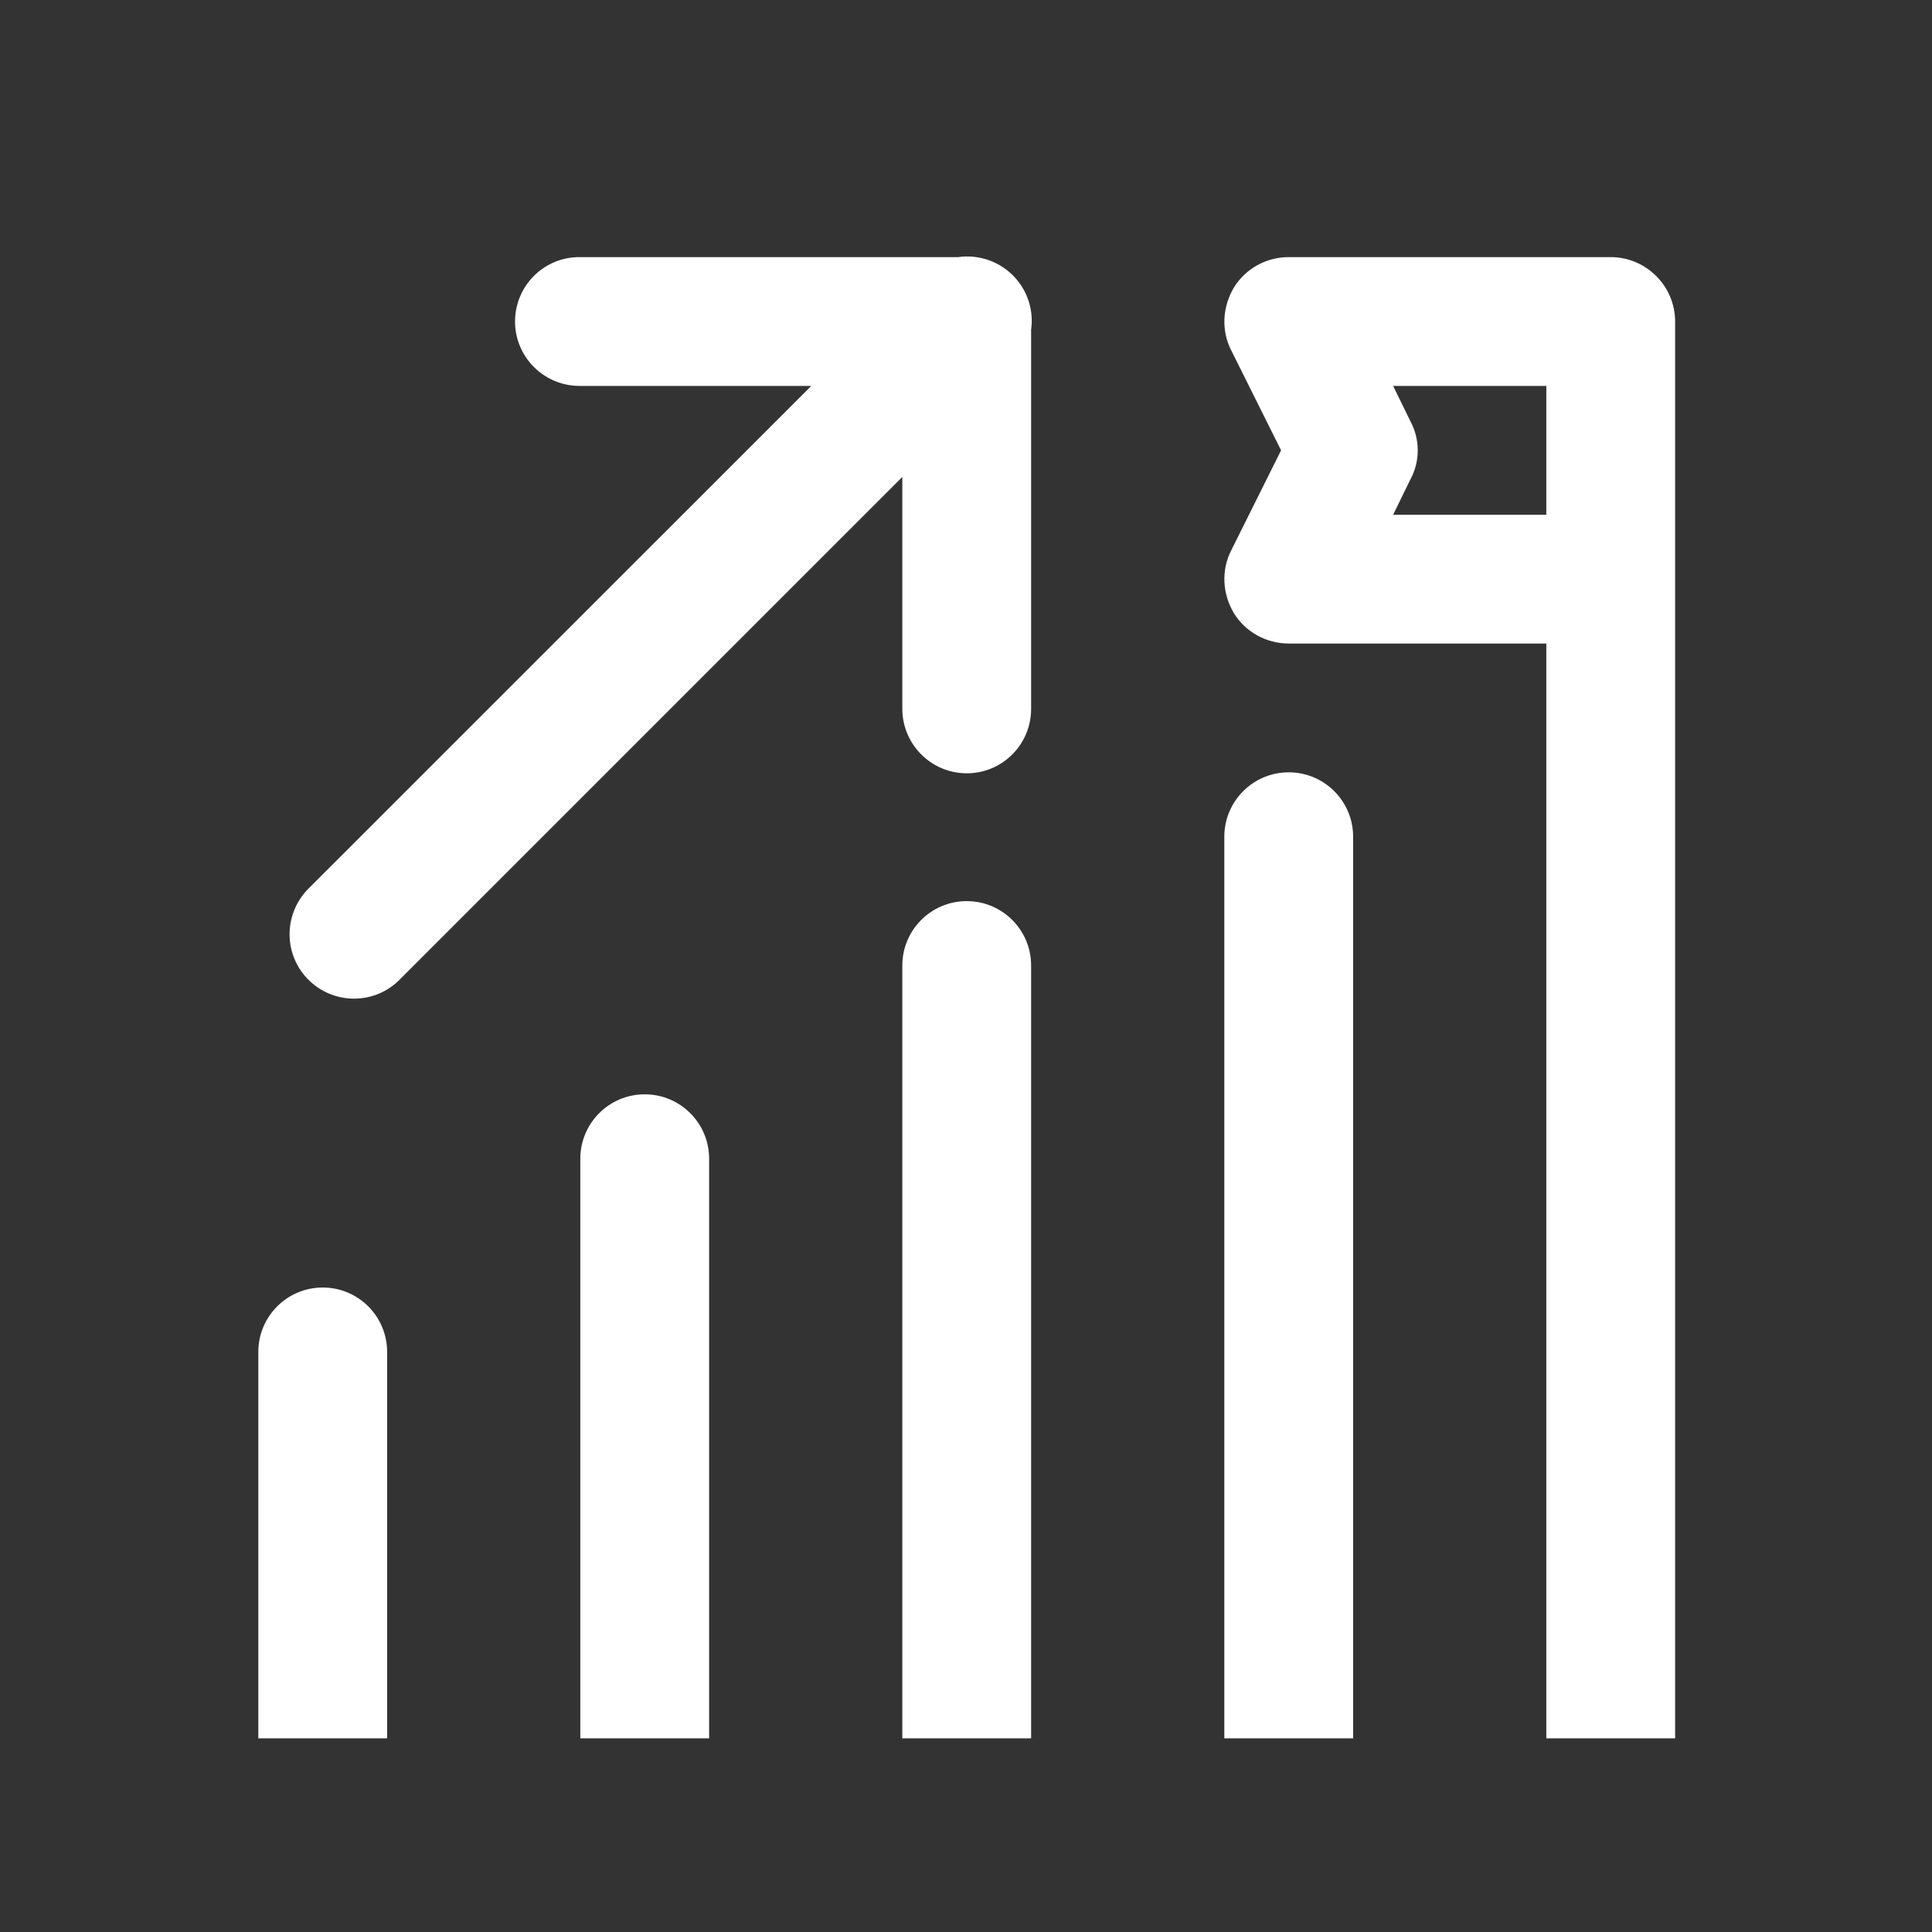 <svg width="24" height="24" viewBox="0 0 24 24" fill="none" xmlns="http://www.w3.org/2000/svg">
<rect x="0" y="0" width="24" height="24" fill="#333333" stroke="none"/>
<path d="M11.993 3.186C11.964 3.187 11.934 3.189 11.904 3.194H7.209C6.767 3.187 6.404 3.541 6.398 3.983C6.392 4.424 6.746 4.787 7.187 4.794H7.209H10.078L3.843 11.028C3.525 11.335 3.514 11.841 3.82 12.159C4.126 12.478 4.633 12.489 4.951 12.183L4.975 12.159L11.209 5.925V8.794C11.203 9.235 11.556 9.6 11.998 9.606C12.44 9.613 12.803 9.259 12.809 8.817V8.794V4.095C12.87 3.658 12.564 3.255 12.126 3.194C12.082 3.187 12.038 3.185 11.993 3.186ZM16.009 3.194C15.729 3.194 15.473 3.338 15.329 3.57C15.185 3.81 15.168 4.107 15.296 4.355L15.914 5.594L15.296 6.834C15.168 7.082 15.185 7.379 15.329 7.619C15.473 7.851 15.729 7.994 16.009 7.994H19.209V21.594H20.809V3.994C20.809 3.554 20.449 3.194 20.009 3.194H16.009ZM17.306 4.794H19.209V6.394H17.306L17.521 5.955C17.642 5.731 17.642 5.458 17.521 5.234L17.306 4.794ZM16.009 9.594C15.567 9.594 15.209 9.952 15.209 10.394V21.594H16.809V10.394C16.809 9.952 16.451 9.594 16.009 9.594ZM12.009 11.194C11.567 11.194 11.209 11.552 11.209 11.994V21.594H12.809V11.994C12.809 11.552 12.451 11.194 12.009 11.194ZM8.009 13.594C7.567 13.594 7.209 13.952 7.209 14.394V21.594H8.809V14.394C8.809 13.952 8.451 13.594 8.009 13.594ZM4.009 15.994C3.567 15.994 3.209 16.352 3.209 16.794V21.594H4.809V16.794C4.809 16.352 4.451 15.994 4.009 15.994Z" fill="white"/>
</svg>
